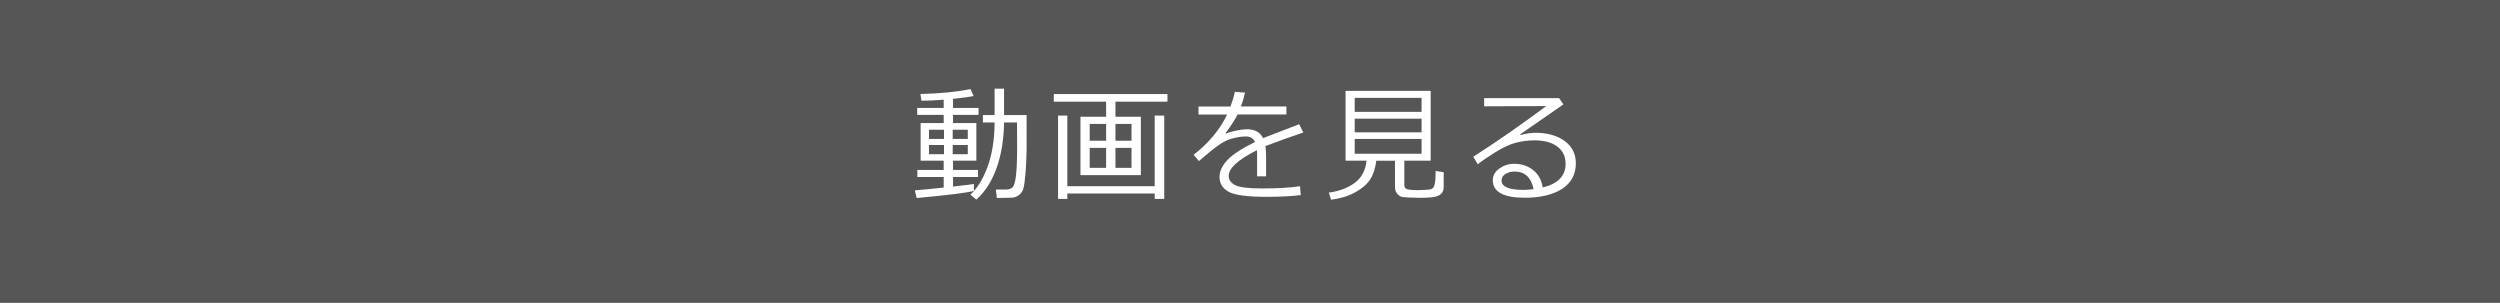 <?xml version="1.0" encoding="UTF-8"?><svg id="_レイヤー_2" xmlns="http://www.w3.org/2000/svg" width="388" height="47" viewBox="0 0 388 47"><defs><style>.cls-1{fill:#fff;}.cls-2{fill:#575656;}</style></defs><g id="title"><g><rect class="cls-2" width="388" height="47"/><g><path class="cls-1" d="M142.27,30.73l-.29-1.19c.81-.05,2.3-.19,4.48-.43v-1.64h-4.09v-1.1h4.09v-1.44h-3.58v-5.83h3.58v-1.27h-4.11v-1.08h4.11v-1.28c-1.35,.11-2.45,.16-3.29,.16h-.16l-.16-1.04c3.09-.08,5.68-.33,7.76-.77l.5,1.08c-.7,.15-1.77,.29-3.2,.44v1.41h3.96v1.08h-3.96v1.27h3.62v5.83h-3.62v1.44h3.88v1.1h-3.88v1.48c1.66-.18,2.74-.32,3.24-.4v1.07c-1.02,.29-3.98,.66-8.86,1.11Zm4.24-10.6h-2.33v1.43h2.33v-1.43Zm0,2.37h-2.33v1.43h2.33v-1.43Zm3.69-2.37h-2.34v1.43h2.34v-1.43Zm0,2.37h-2.34v1.43h2.34v-1.43Zm4.51,8.21l-.15-1.29h1.5c.49,0,.85-.11,1.08-.33s.4-.8,.53-1.73c.12-.93,.19-2.47,.19-4.61l-.02-3.74h-2.01c-.04,2.7-.44,5.08-1.18,7.12-.74,2.04-1.78,3.66-3.12,4.85l-.93-.77c1.07-.96,1.96-2.4,2.67-4.33,.71-1.93,1.08-4.22,1.09-6.87h-1.81v-1.15h1.81v-4.1h1.47v4.1h3.5v5.25c-.03,1.47-.08,2.76-.18,3.87s-.2,1.89-.33,2.32c-.07,.23-.18,.44-.32,.62-.14,.18-.32,.34-.53,.47-.21,.13-.44,.22-.69,.27-.17,.03-1.03,.05-2.58,.06Z"/><path class="cls-1" d="M171.67,18.12v-2.34h-8.12v-1.18h17.64v1.18h-8.07v2.34h3.94v9.06h-9.37v-9.06h3.98Zm-7.46,12.75v-12.93h1.44v10.96h13.56v-10.96h1.48v12.93h-1.48v-.84h-13.56v.84h-1.44Zm4.91-9.03h2.55v-2.61h-2.55v2.61Zm2.55,1.11h-2.55v3.1h2.55v-3.1Zm1.45-1.11h2.49v-2.61h-2.49v2.61Zm2.49,1.11h-2.49v3.1h2.49v-3.1Z"/><path class="cls-1" d="M196.51,27.37h-1.41v-3.12c0-.37,0-.68-.03-.94-2.92,1.47-4.38,2.8-4.38,3.99,0,.6,.33,1.07,.98,1.42,.65,.35,2.03,.53,4.13,.53,2.49,0,4.48-.12,5.97-.35l.1,1.38c-1.51,.18-3.26,.27-5.24,.27-3.05,0-5.04-.27-5.97-.8s-1.39-1.29-1.39-2.29c0-.88,.4-1.75,1.22-2.62s2.25-1.8,4.29-2.8c-.26-.57-.73-.86-1.4-.86-.76,0-1.58,.14-2.46,.41-.88,.28-1.97,.97-3.27,2.08l-1.58,1.33-.82-.97c2.32-1.8,4.06-3.88,5.2-6.25h-4.44v-1.24h4.96c.29-.76,.52-1.52,.68-2.29l1.58,.13c-.16,.73-.37,1.45-.65,2.15h7.07v1.24h-7.58c-.36,.73-.97,1.69-1.86,2.89l.14,.08c.25-.16,.74-.31,1.47-.46,.73-.15,1.29-.22,1.69-.22,1.23,0,2.07,.46,2.52,1.38l5.61-2.16,.63,1.29c-1.32,.43-3.28,1.13-5.88,2.1,.08,.48,.11,1.08,.11,1.8v2.89Z"/><path class="cls-1" d="M206.58,30.99l-.35-1.1c1.6-.21,2.94-.71,4.02-1.51,1.08-.8,1.69-1.94,1.83-3.44h-3.25V14.1h13.21v10.84h-4.09v3.78c0,.28,.11,.48,.33,.6,.22,.12,.85,.19,1.9,.19,.1,0,.42-.01,.94-.04,.53-.03,.86-.06,.99-.11,.13-.04,.25-.14,.36-.28,.1-.14,.19-.39,.25-.77,.06-.37,.09-.97,.09-1.78l1.25,.2v2.31c0,.48-.16,.86-.49,1.12-.32,.27-.81,.42-1.45,.47s-1.23,.07-1.78,.07c-.37,0-.88-.01-1.52-.04-.64-.03-1.04-.06-1.21-.09-.17-.04-.34-.13-.52-.26-.18-.14-.32-.32-.43-.54-.11-.22-.16-.48-.16-.78v-4.04h-2.9c-.15,1.18-.46,2.14-.94,2.88-.48,.74-1.24,1.41-2.3,2-1.05,.59-2.31,.98-3.77,1.17Zm3.67-13.63h10.38v-2.17h-10.38v2.17Zm0,3.18h10.38v-2.12h-10.38v2.12Zm10.38,1.02h-10.38v2.3h10.38v-2.3Z"/><path class="cls-1" d="M239.41,29.1c2.38-.57,3.57-1.8,3.57-3.67,0-1.16-.44-2.06-1.31-2.7s-2.04-.95-3.5-.95c-1,0-1.98,.13-2.94,.38-.96,.25-2.05,.77-3.29,1.55-1.24,.78-2.11,1.38-2.59,1.79l-.7-1.17c3.87-2.49,7.64-5.12,11.33-7.87l-9.64,.04v-1.27h11.63l.67,.97-6.71,4.65,.08,.11c.77-.23,1.55-.35,2.31-.35,1.82,0,3.32,.42,4.49,1.26,1.17,.84,1.76,2,1.76,3.48,0,1.73-.72,3.05-2.15,3.97-1.43,.91-3.36,1.37-5.77,1.37-3.31,0-4.97-.91-4.97-2.73,0-.72,.34-1.32,1.03-1.81,.69-.49,1.44-.73,2.26-.73,1.15,0,2.13,.32,2.95,.96,.82,.64,1.33,1.56,1.52,2.74Zm-1.4,.25c-.37-1.82-1.36-2.73-2.97-2.73-.51,0-.98,.13-1.39,.38-.41,.25-.61,.59-.61,1.01,0,.97,1.12,1.46,3.37,1.46,.49,0,1.02-.04,1.6-.11Z"/></g></g></g></svg>